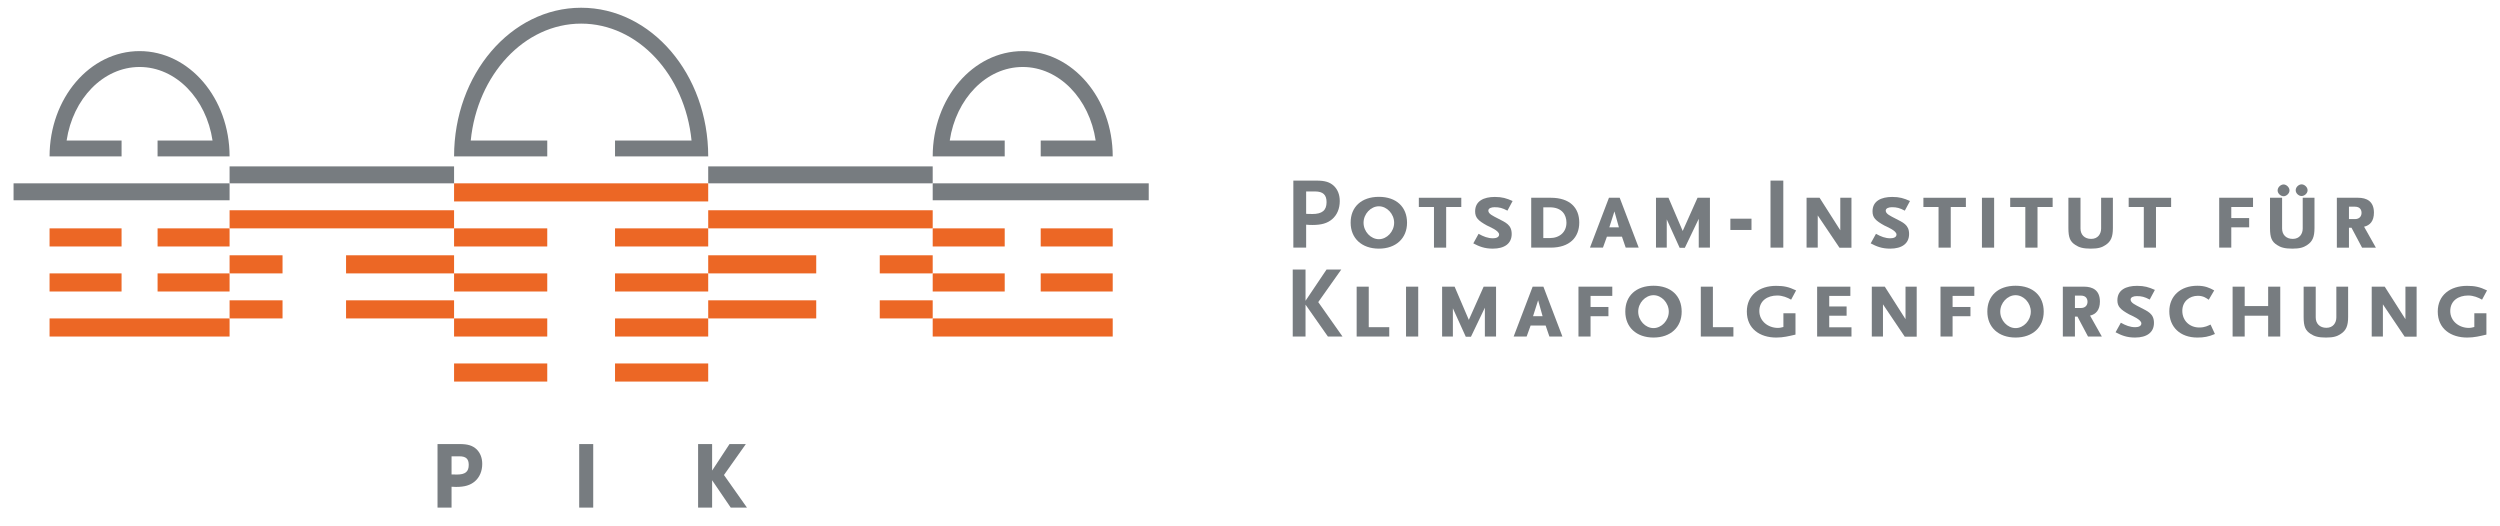 <?xml version="1.0" encoding="UTF-8" standalone="no"?><!DOCTYPE svg PUBLIC "-//W3C//DTD SVG 1.1//EN" "http://www.w3.org/Graphics/SVG/1.1/DTD/svg11.dtd"><svg width="100%" height="100%" viewBox="0 0 918 193" version="1.1" xmlns="http://www.w3.org/2000/svg" xmlns:xlink="http://www.w3.org/1999/xlink" xml:space="preserve" xmlns:serif="http://www.serif.com/" style="fill-rule:evenodd;clip-rule:evenodd;stroke-linejoin:round;stroke-miterlimit:2;"><rect id="Artboard1" x="0" y="0" width="917.026" height="192.553" style="fill:none;"/><path d="M482.901,70.303l-3.286,0l-0,8.207l0.602,0.037l0.595,0c0.518,0 0.855,0.037 1.043,0.037c3.654,-0 5.258,-1.34 5.258,-4.363c0,-2.684 -1.303,-3.918 -4.212,-3.918m6.265,10.183c-1.755,1.495 -3.918,2.126 -7.275,2.126c-0.929,0 -1.457,-0.036 -2.276,-0.11l-0,8.428l-4.701,-0l0,-24.615l8.432,0c3.209,0 4.997,0.555 6.525,2.013c1.384,1.377 2.089,3.246 2.089,5.519c0,2.725 -0.969,5.071 -2.794,6.639" style="fill:#777c80;fill-rule:nonzero;"/><path d="M506.33,75.75c-2.981,0 -5.633,2.798 -5.633,6.041c0,3.246 2.652,6.04 5.633,6.04c2.945,0 5.597,-2.794 5.597,-6.04c-0,-3.243 -2.652,-6.041 -5.597,-6.041m0,15.552c-6.301,-0 -10.373,-3.805 -10.373,-9.511c-0.034,-5.817 3.995,-9.511 10.373,-9.511c6.383,-0 10.334,3.694 10.334,9.511c-0,5.706 -4.065,9.511 -10.334,9.511" style="fill:#777c80;fill-rule:nonzero;"/><path d="M531.032,76.01l0,14.92l-4.476,0l0,-14.92l-5.559,0l-0,-3.393l15.591,0l0,3.393l-5.556,0Z" style="fill:#777c80;fill-rule:nonzero;"/><path d="M553.529,77.353c-1.902,-1.007 -2.986,-1.267 -4.737,-1.267c-1.161,-0 -2.277,0.371 -2.277,1.267c0,1.193 1.715,1.939 3.58,2.908c2.688,1.417 4.998,2.203 4.998,5.67c0,3.507 -2.647,5.372 -6.937,5.372c-3.095,0 -5.034,-0.819 -7.16,-1.939l1.939,-3.507c1.792,1.01 3.429,1.642 5.258,1.642c1.12,-0 2.277,-0.334 2.277,-1.381c-0,-1.454 -3.544,-2.835 -4.476,-3.32c-3.247,-1.788 -4.326,-2.908 -4.326,-5.185c-0,-3.8 3.169,-5.295 7.234,-5.295c2.688,0 4.252,0.485 6.529,1.495l-1.902,3.54Z" style="fill:#777c80;fill-rule:nonzero;"/><path d="M569.051,76.123l-2.35,-0l0,11.299l2.35,0c3.695,0 6.151,-2.236 6.151,-5.666c0,-2.835 -1.601,-5.633 -6.151,-5.633m0.371,14.806l-7.16,-0l-0,-18.313l7.197,-0c6.9,-0 10.444,3.58 10.444,9.1c-0,5.486 -3.581,9.213 -10.481,9.213" style="fill:#777c80;fill-rule:nonzero;"/><path d="M592.818,77.615l-1.869,5.857l3.514,-0l-1.645,-5.857Zm4.138,13.315l-1.377,-4.028l-5.523,-0l-1.454,4.028l-4.77,0l6.974,-18.313l3.947,0l6.977,18.313l-4.774,0Z" style="fill:#777c80;fill-rule:nonzero;"/><path d="M623.78,90.93l0,-10.594l-5.108,10.668l-1.902,-0l-4.737,-10.444l0,10.37l-3.955,0l0,-18.316l4.587,-0l5.222,12.199l5.445,-12.199l4.554,-0l-0,18.316l-4.106,0Z" style="fill:#777c80;fill-rule:nonzero;"/><rect x="635.392" y="80.301" width="7.756" height="4.142" style="fill:#777c80;"/><rect x="650.129" y="66.314" width="4.7" height="24.614" style="fill:#777c80;"/><path d="M675.456,90.968l-7.983,-11.861l-0,11.824l-4.102,0l-0,-18.317l4.774,0l7.608,11.939l0,-11.939l4.102,0l0,18.354l-4.399,-0Z" style="fill:#777c80;fill-rule:nonzero;"/><path d="M699.445,77.353c-1.903,-1.007 -2.986,-1.267 -4.734,-1.267c-1.153,-0 -2.273,0.371 -2.273,1.267c0,1.193 1.715,1.939 3.577,2.908c2.688,1.417 5.001,2.203 5.001,5.67c0,3.507 -2.651,5.372 -6.94,5.372c-3.099,0 -5.038,-0.819 -7.161,-1.939l1.939,-3.507c1.792,1.01 3.434,1.642 5.259,1.642c1.12,-0 2.276,-0.334 2.276,-1.381c0,-1.454 -3.547,-2.835 -4.48,-3.32c-3.239,-1.788 -4.322,-2.908 -4.322,-5.185c0,-3.8 3.169,-5.295 7.234,-5.295c2.685,0 4.253,0.485 6.526,1.495l-1.902,3.54Z" style="fill:#777c80;fill-rule:nonzero;"/><path d="M716.314,76.01l0,14.92l-4.48,0l0,-14.92l-5.56,0l0,-3.393l15.596,0l-0,3.393l-5.556,0Z" style="fill:#777c80;fill-rule:nonzero;"/><rect x="727.769" y="72.615" width="4.476" height="18.317" style="fill:#777c80;"/><path d="M748.174,76.01l-0,14.92l-4.476,0l-0,-14.92l-5.553,0l0,-3.393l15.585,0l-0,3.393l-5.556,0Z" style="fill:#777c80;fill-rule:nonzero;"/><path d="M773.17,89.961c-1.3,0.896 -2.685,1.34 -5.443,1.34c-2.798,-0 -4.292,-0.444 -5.633,-1.34c-1.902,-1.231 -2.578,-2.648 -2.578,-6.228l0,-11.116l4.444,0l-0,11.303c-0,2.273 1.491,3.804 3.918,3.804c2.53,0 3.654,-1.902 3.654,-3.804l-0,-11.303l4.322,0l-0,11.116c-0,3.279 -0.746,4.961 -2.684,6.228" style="fill:#777c80;fill-rule:nonzero;"/><path d="M791.677,76.01l-0,14.92l-4.473,0l0,-14.92l-5.556,0l0,-3.393l15.588,0l0,3.393l-5.559,0Z" style="fill:#777c80;fill-rule:nonzero;"/><path d="M819.328,76.01l0,4.065l6.562,0l0,3.397l-6.562,-0l0,7.458l-4.44,0l0,-18.313l12.423,0l0,3.393l-7.983,0Z" style="fill:#777c80;fill-rule:nonzero;"/><path d="M845.144,71.983c-1.01,0 -2.163,-0.932 -2.163,-2.126c0,-1.193 1.153,-2.163 2.163,-2.163c1.006,0 2.2,0.97 2.2,2.163c-0,1.194 -1.194,2.126 -2.2,2.126m-6.603,0.077c-1.042,0 -2.199,-0.973 -2.199,-2.129c-0,-1.194 1.157,-2.2 2.199,-2.2c0.97,-0 2.163,1.006 2.163,2.2c0,1.156 -1.193,2.129 -2.163,2.129m8.656,17.902c-1.311,0.892 -2.688,1.34 -5.446,1.34c-2.795,0 -4.293,-0.448 -5.629,-1.34c-1.906,-1.23 -2.578,-2.648 -2.578,-6.232l-0,-11.115l4.439,-0l0,11.303c0,2.276 1.491,3.804 3.919,3.804c2.533,0 3.653,-1.902 3.653,-3.804l0,-11.303l4.322,-0l0,11.115c0,3.283 -0.741,4.962 -2.68,6.232" style="fill:#777c80;fill-rule:nonzero;"/><path d="M864.732,75.898l-2.196,-0l0,4.553l2.196,0c1.719,0 2.427,-1.12 2.427,-2.277c0,-1.193 -0.635,-2.276 -2.427,-2.276m2.615,15.034l-3.878,-7.312l-0.933,0l0,7.312l-4.443,-0l-0,-18.317l7.763,-0c3.169,-0 5.853,1.27 5.853,5.486c0,3.055 -1.45,4.66 -3.617,5.145l4.326,7.686l-5.071,-0Z" style="fill:#777c80;fill-rule:nonzero;"/><path d="M487.601,123.576l-8.211,-11.711l-0,11.711l-4.7,-0l-0,-24.615l4.7,0l-0,11.487l7.722,-11.487l5.41,0l-8.465,11.968l8.913,12.647l-5.369,-0Z" style="fill:#777c80;fill-rule:nonzero;"/><path d="M498.163,123.576l0,-18.313l4.44,-0l-0,14.879l7.531,0l0,3.434l-11.971,-0Z" style="fill:#777c80;fill-rule:nonzero;"/><rect x="516.294" y="105.261" width="4.476" height="18.313" style="fill:#777c80;"/><path d="M545.243,123.576l0,-10.594l-5.108,10.671l-1.902,-0l-4.737,-10.444l0,10.367l-3.955,-0l0,-18.313l4.59,-0l5.219,12.195l5.445,-12.195l4.554,-0l-0,18.313l-4.106,-0Z" style="fill:#777c80;fill-rule:nonzero;"/><path d="M564.796,110.261l-1.865,5.857l3.51,-0l-1.645,-5.857Zm4.142,13.315l-1.38,-4.029l-5.523,0l-1.455,4.029l-4.77,-0l6.974,-18.313l3.951,-0l6.977,18.313l-4.774,-0Z" style="fill:#777c80;fill-rule:nonzero;"/><path d="M584.05,108.656l-0,4.068l6.565,0l0,3.393l-6.565,0l-0,7.458l-4.436,0l-0,-18.313l12.419,0l-0,3.394l-7.983,-0Z" style="fill:#777c80;fill-rule:nonzero;"/><path d="M607.18,108.396c-2.982,-0 -5.63,2.798 -5.63,6.04c0,3.246 2.648,6.041 5.63,6.041c2.948,-0 5.596,-2.795 5.596,-6.041c-0,-3.242 -2.648,-6.04 -5.596,-6.04m-0,15.551c-6.298,0 -10.367,-3.804 -10.367,-9.511c-0.04,-5.816 3.992,-9.511 10.367,-9.511c6.382,0 10.333,3.695 10.333,9.511c0,5.707 -4.061,9.511 -10.333,9.511" style="fill:#777c80;fill-rule:nonzero;"/><path d="M624.535,123.576l-0,-18.313l4.439,-0l0,14.879l7.532,0l-0,3.434l-11.971,-0Z" style="fill:#777c80;fill-rule:nonzero;"/><path d="M657.698,110.036c-1.344,-0.783 -3.173,-1.528 -5.071,-1.528c-3.658,-0 -6.603,1.939 -6.603,5.706c-0,3.731 3.242,6.192 6.827,6.192c0.741,-0 1.266,-0.151 2.012,-0.338l-0,-5.035l4.436,0l-0,7.833c-2.42,0.558 -4.436,1.083 -7.051,1.083c-6,0 -10.811,-3.209 -10.811,-9.551c0,-6.004 4.55,-9.434 10.741,-9.434c2.835,0 4.624,0.371 7.348,1.678l-1.828,3.394Z" style="fill:#777c80;fill-rule:nonzero;"/><path d="M667.253,123.576l0,-18.313l12.199,-0l-0,3.393l-7.759,-0l-0,3.878l6.378,-0l0,3.396l-6.378,0l-0,4.253l8.17,-0l0,3.393l-12.61,-0Z" style="fill:#777c80;fill-rule:nonzero;"/><path d="M699.414,123.613l-7.986,-11.861l-0,11.825l-4.102,-0l-0,-18.317l4.774,-0l7.608,11.938l0,-11.938l4.106,-0l-0,18.353l-4.4,0Z" style="fill:#777c80;fill-rule:nonzero;"/><path d="M716.989,108.656l-0,4.068l6.562,0l0,3.393l-6.562,0l-0,7.458l-4.436,0l0,-18.313l12.419,0l0,3.394l-7.983,-0Z" style="fill:#777c80;fill-rule:nonzero;"/><path d="M740.119,108.396c-2.982,-0 -5.629,2.798 -5.629,6.04c-0,3.246 2.647,6.041 5.629,6.041c2.949,-0 5.593,-2.795 5.593,-6.041c-0,-3.242 -2.644,-6.04 -5.593,-6.04m0,15.551c-6.298,0 -10.366,-3.804 -10.366,-9.511c-0.041,-5.816 3.991,-9.511 10.366,-9.511c6.379,0 10.334,3.695 10.334,9.511c-0,5.707 -4.069,9.511 -10.334,9.511" style="fill:#777c80;fill-rule:nonzero;"/><path d="M764.111,108.543l-2.196,-0l-0,4.553l2.196,0c1.715,0 2.423,-1.12 2.423,-2.276c0,-1.194 -0.635,-2.277 -2.423,-2.277m2.607,15.034l-3.871,-7.312l-0.932,0l-0,7.312l-4.444,-0l0,-18.317l7.76,-0c3.169,-0 5.857,1.27 5.857,5.486c-0,3.055 -1.462,4.66 -3.621,5.145l4.326,7.686l-5.075,-0Z" style="fill:#777c80;fill-rule:nonzero;"/><path d="M789.37,109.998c-1.903,-1.006 -2.986,-1.267 -4.737,-1.267c-1.157,0 -2.277,0.371 -2.277,1.267c-0,1.193 1.715,1.939 3.58,2.908c2.688,1.418 4.998,2.204 4.998,5.67c-0,3.507 -2.648,5.373 -6.94,5.373c-3.092,-0 -5.031,-0.819 -7.157,-1.939l1.938,-3.507c1.792,1.01 3.43,1.641 5.255,1.641c1.12,0 2.277,-0.334 2.277,-1.381c0,-1.454 -3.54,-2.834 -4.469,-3.319c-3.25,-1.788 -4.333,-2.909 -4.333,-5.185c-0,-3.805 3.173,-5.295 7.238,-5.295c2.688,-0 4.252,0.484 6.529,1.49l-1.902,3.544Z" style="fill:#777c80;fill-rule:nonzero;"/><path d="M806.87,123.949c-6.346,-0 -10.3,-3.882 -10.3,-9.625c-0,-5.593 4.068,-9.397 10.3,-9.397c2.835,-0 4.509,0.782 6.188,1.715l-2.016,3.429c-0.819,-0.558 -1.899,-1.454 -3.992,-1.454c-3.052,0 -5.707,2.053 -5.707,5.523c0,3.654 2.721,6.118 6.232,6.118c2.13,0 3.206,-0.676 4.139,-1.083l1.604,3.47c-2.313,1.006 -4.065,1.304 -6.448,1.304" style="fill:#777c80;fill-rule:nonzero;"/><path d="M832.867,123.576l-0,-7.646l-8.619,0l0,7.646l-4.436,-0l0,-18.313l4.436,-0l0,7.124l8.619,-0l-0,-7.124l4.443,-0l0,18.313l-4.443,-0Z" style="fill:#777c80;fill-rule:nonzero;"/><path d="M859.547,122.606c-1.307,0.896 -2.684,1.344 -5.446,1.344c-2.794,0 -4.289,-0.448 -5.629,-1.344c-1.906,-1.23 -2.578,-2.648 -2.578,-6.228l-0,-11.116l4.439,0l0,11.303c0,2.273 1.491,3.805 3.919,3.805c2.533,-0 3.653,-1.903 3.653,-3.805l0,-11.303l4.326,0l0,11.116c0,3.283 -0.745,4.961 -2.684,6.228" style="fill:#777c80;fill-rule:nonzero;"/><path d="M882.979,123.613l-7.98,-11.861l0,11.825l-4.105,-0l-0,-18.317l4.777,-0l7.605,11.938l0,-11.938l4.106,-0l-0,18.353l-4.403,0Z" style="fill:#777c80;fill-rule:nonzero;"/><path d="M911.409,110.036c-1.34,-0.783 -3.173,-1.528 -5.075,-1.528c-3.654,-0 -6.602,1.939 -6.602,5.706c-0,3.731 3.249,6.192 6.826,6.192c0.746,-0 1.271,-0.151 2.016,-0.338l0,-5.035l4.436,0l0,7.833c-2.42,0.558 -4.436,1.083 -7.043,1.083c-6.008,0 -10.822,-3.209 -10.822,-9.551c0,-6.004 4.55,-9.434 10.745,-9.434c2.835,0 4.623,0.371 7.348,1.678l-1.829,3.394Z" style="fill:#777c80;fill-rule:nonzero;"/><path d="M217.832,186.351c-0,0.015 -0.015,0.033 -0.033,0.033l-5.086,0c-0.019,0 -0.033,-0.018 -0.033,-0.033l-0,-23.263c-0,-0.018 0.014,-0.033 0.033,-0.033l5.086,0c0.018,0 0.033,0.015 0.033,0.033l-0,23.263Z" style="fill:#777c80;fill-rule:nonzero;"/><path d="M274.279,186.381l-5.923,-0c-0.019,-0 -0.044,-0.011 -0.055,-0.026l-0.089,-0.129c-0.007,-0.014 -0.022,-0.04 -0.036,-0.055l-6.669,-9.797c-0.007,-0.015 -0.018,-0.073 -0.018,-0.055l-0,10.029c-0,0.018 -0.015,0.033 -0.033,0.033l-5.079,-0c-0.018,-0 -0.037,-0.015 -0.037,-0.033l0,-23.256c0,-0.019 0.019,-0.033 0.037,-0.033l5.079,-0c0.018,-0 0.033,0.014 0.033,0.033l-0,9.441c-0,0.018 0.011,0.25 0.018,0.239l6.228,-9.497c0.007,-0.014 0.022,-0.04 0.033,-0.055l0.088,-0.136c0.008,-0.011 0.037,-0.025 0.052,-0.025l5.934,-0c0.015,-0 0.026,0.014 0.015,0.025l-0.445,0.628c-0.011,0.015 -0.026,0.037 -0.037,0.055l-7.516,10.628c-0.008,0.018 -0.008,0.04 -0,0.055l7.924,11.233c0.011,0.015 0.029,0.037 0.037,0.055l0.459,0.643Z" style="fill:#777c80;fill-rule:nonzero;"/><path d="M165.811,186.386l-5.152,-0l-0,-23.329l8.119,-0c3.022,-0 4.773,0.554 6.261,1.957c1.351,1.358 2.038,3.154 2.038,5.35c-0,2.622 -0.959,4.891 -2.707,6.39c-1.682,1.428 -3.749,2.045 -6.911,2.045c-0.679,0 -1.123,-0.026 -1.648,-0.07l-0,7.657Zm0.661,-12.162c0.488,0.029 1.112,0.029 1.277,0.029c3.107,-0 4.37,-1.028 4.37,-3.547c0,-2.204 -1.021,-3.147 -3.418,-3.147l-2.89,-0l-0,6.657l0.143,0.008l0.518,-0Z" style="fill:#777c80;fill-rule:nonzero;"/><rect x="18.2" y="116.927" width="66.102" height="6.65" style="fill:#ec6725;"/><rect x="18.2" y="100.391" width="26.439" height="6.65" style="fill:#ec6725;"/><rect x="18.2" y="83.856" width="26.439" height="6.65" style="fill:#ec6725;"/><rect x="57.863" y="83.856" width="26.439" height="6.65" style="fill:#ec6725;"/><rect x="57.863" y="100.391" width="26.439" height="6.65" style="fill:#ec6725;"/><rect x="4.98" y="67.32" width="79.322" height="6.221" style="fill:#777c80;"/><rect x="84.302" y="110.277" width="19.444" height="6.65" style="fill:#ec6725;"/><rect x="84.302" y="93.741" width="19.444" height="6.65" style="fill:#ec6725;"/><rect x="127.072" y="110.277" width="39.663" height="6.65" style="fill:#ec6725;"/><rect x="127.072" y="93.741" width="39.663" height="6.65" style="fill:#ec6725;"/><rect x="84.302" y="77.205" width="82.432" height="6.65" style="fill:#ec6725;"/><rect x="84.302" y="61.099" width="82.432" height="6.221" style="fill:#777c80;"/><rect x="342.487" y="116.927" width="66.102" height="6.65" style="fill:#ec6725;"/><rect x="382.146" y="100.391" width="26.443" height="6.65" style="fill:#ec6725;"/><rect x="382.146" y="83.856" width="26.443" height="6.65" style="fill:#ec6725;"/><rect x="342.487" y="83.856" width="26.443" height="6.65" style="fill:#ec6725;"/><rect x="342.487" y="100.391" width="26.443" height="6.65" style="fill:#ec6725;"/><rect x="342.487" y="67.32" width="79.326" height="6.221" style="fill:#777c80;"/><rect x="323.047" y="110.277" width="19.44" height="6.65" style="fill:#ec6725;"/><rect x="323.047" y="93.741" width="19.44" height="6.65" style="fill:#ec6725;"/><rect x="260.055" y="110.277" width="39.663" height="6.65" style="fill:#ec6725;"/><rect x="260.055" y="93.741" width="39.663" height="6.65" style="fill:#ec6725;"/><rect x="260.055" y="77.205" width="82.432" height="6.65" style="fill:#ec6725;"/><rect x="260.055" y="61.099" width="82.432" height="6.221" style="fill:#777c80;"/><rect x="166.734" y="67.32" width="93.32" height="6.65" style="fill:#ec6725;"/><rect x="166.734" y="83.856" width="34.217" height="6.65" style="fill:#ec6725;"/><rect x="166.734" y="100.391" width="34.217" height="6.65" style="fill:#ec6725;"/><rect x="166.734" y="116.927" width="34.217" height="6.65" style="fill:#ec6725;"/><rect x="166.734" y="133.463" width="34.217" height="6.65" style="fill:#ec6725;"/><rect x="225.838" y="83.856" width="34.217" height="6.65" style="fill:#ec6725;"/><rect x="225.838" y="100.391" width="34.217" height="6.65" style="fill:#ec6725;"/><rect x="225.838" y="116.927" width="34.217" height="6.65" style="fill:#ec6725;"/><rect x="225.838" y="133.463" width="34.217" height="6.65" style="fill:#ec6725;"/><path d="M44.641,51.601l-20.179,-0c2.284,-15.332 13.429,-27.005 26.792,-27.005c13.356,-0 24.501,11.673 26.789,27.005l-20.183,-0l0,5.831l26.444,-0c-0,-21.354 -14.799,-38.668 -33.053,-38.668c-18.255,0 -33.05,17.314 -33.05,38.668l26.44,-0l-0,-5.831Z" style="fill:#777c80;fill-rule:nonzero;"/><path d="M368.927,51.601l-20.178,-0c2.284,-15.332 13.429,-27.005 26.792,-27.005c13.355,-0 24.504,11.673 26.788,27.005l-20.182,-0l0,5.831l26.443,-0c0,-21.354 -14.795,-38.668 -33.053,-38.668c-18.254,0 -33.053,17.314 -33.053,38.668l26.443,-0l0,-5.831Z" style="fill:#777c80;fill-rule:nonzero;"/><path d="M200.953,51.601l-28.096,-0c2.417,-24.152 19.676,-42.928 40.534,-42.928c20.865,0 38.127,18.776 40.544,42.928l-28.1,-0l0,5.831l34.221,-0c0,-30.148 -20.891,-54.59 -46.665,-54.59c-25.768,-0 -46.655,24.442 -46.655,54.59l34.217,-0l0,-5.831Z" style="fill:#777c80;fill-rule:nonzero;"/></svg>